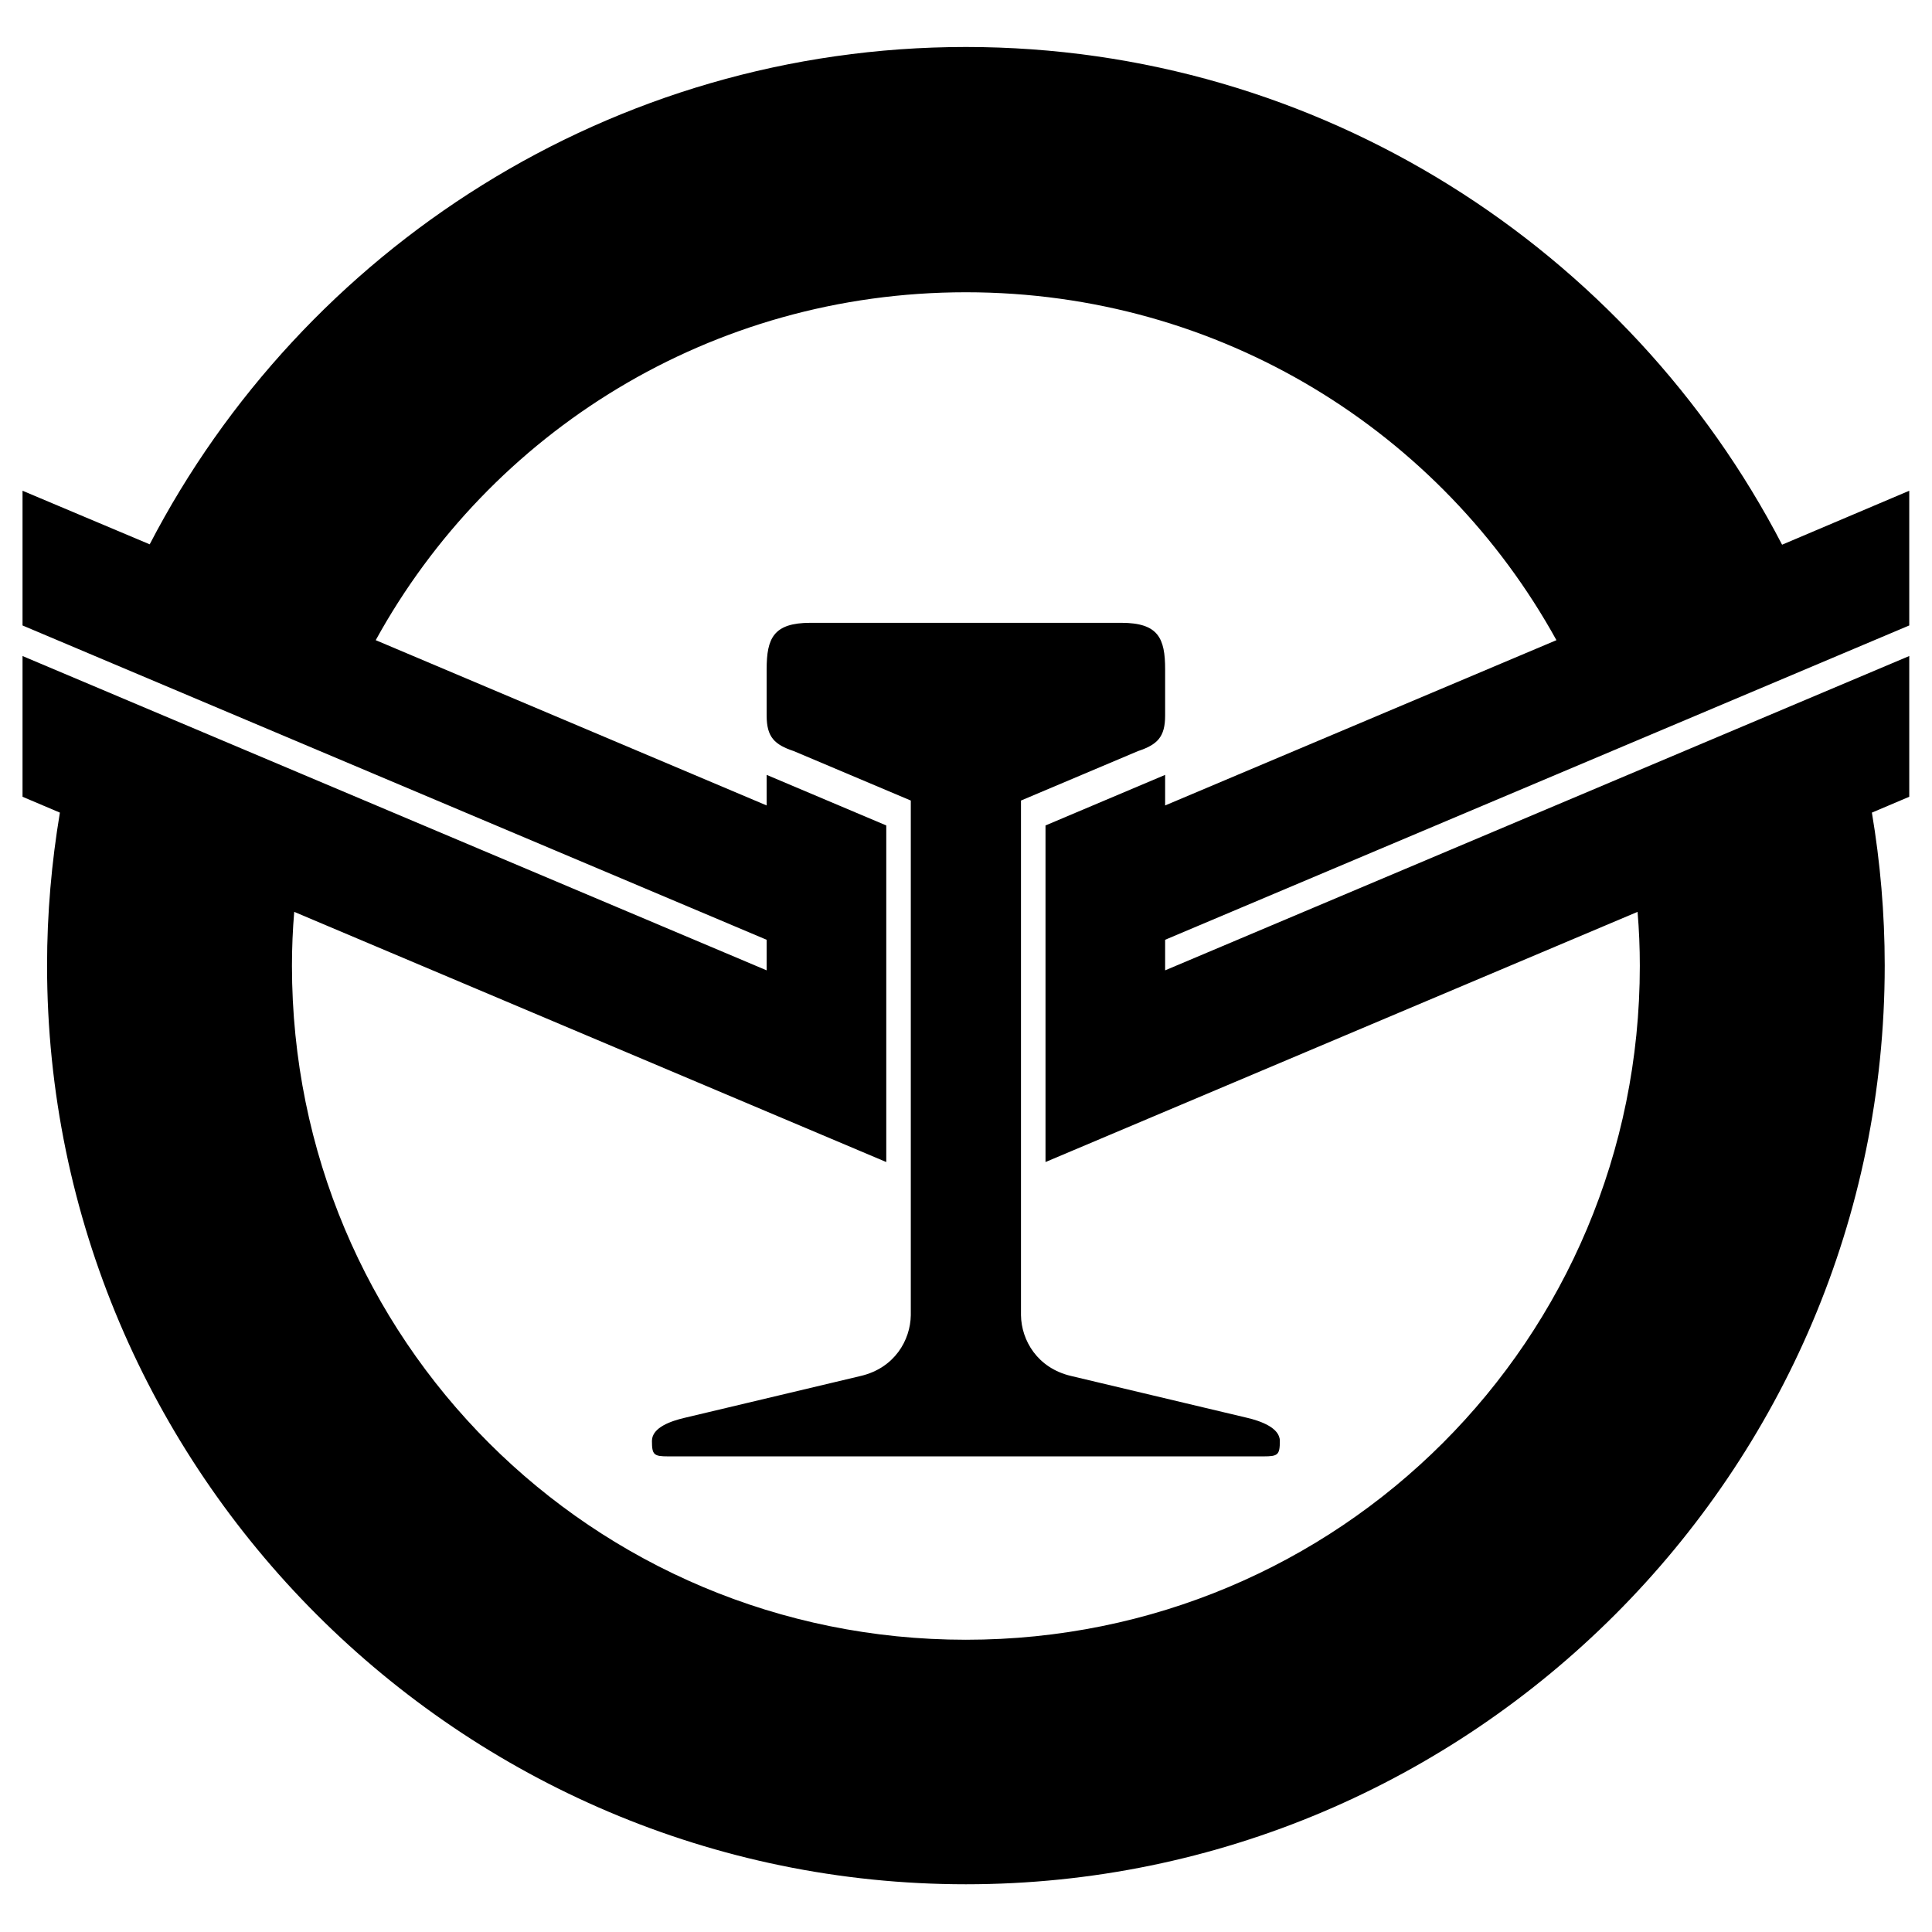 <svg xmlns="http://www.w3.org/2000/svg" x="0px" y="0px"  width="500px" height="500px" viewBox="0 0 512 512"><g id="rw-hokuriku-railroad-o.svg"><g id="layer1_40_" transform="translate(-117.429,-396.648)">
		<path id="path2838-7-4-1-0_2_" d="M373.4,409.1c-93.9,0-175.7,53.6-216.3,131.8l-33.7-14.2v35.7
			l197.2,83.3v8.1l-197.2-83.3v37.3l9.9,4.2c-2.2,13.2-3.4,26.7-3.4,40.5c0,134.1,109.4,243.5,243.5,243.5s243.5-109.4,243.5-243.5
			c0-13.8-1.2-27.4-3.4-40.5l9.9-4.2v-37.3l-197.2,83.3v-8.1l197.2-83.3v-35.7L589.7,541C549.1,462.8,467.3,409.1,373.4,409.1
			L373.4,409.1z M373.4,474.1c67.6,0,126.1,37.1,156.5,92.2l-103.7,43.8v-8.1l-31.7,13.4V660v6.5v38.1l156.9-66.3
			c0.4,4.7,0.6,9.5,0.6,14.3c0,99-79.6,178.6-178.6,178.6s-178.6-79.6-178.6-178.6c0-4.8,0.2-9.6,0.6-14.3l156.9,66.3v-38.1V660
			v-44.6l-31.7-13.4v8.1L217,566.3C247.3,511.2,305.8,474.1,373.4,474.1L373.4,474.1z M332.2,561.7c-9.8,0-11.6,4.1-11.6,12.3v12.3
			c0,5.7,2.1,7.7,7.2,9.4l31,13.1v136.4c-0.1,6.6-4.3,14-13.3,16.1l-46.7,11.1c-3.4,0.8-8.6,2.5-8.6,6.1c0,3.7,0.5,4.1,4.3,4.1h78.9
			h78.9c3.8,0,4.3-0.4,4.3-4.1c0-3.5-5.2-5.3-8.6-6.1l-46.7-11.1c-9-2.1-13.2-9.5-13.3-16.1V608.8l31-13.1c5.1-1.7,7.2-3.7,7.2-9.4
			V574c0-8.2-1.8-12.3-11.6-12.3h-41.2L332.2,561.7L332.2,561.7z"/>
	</g></g></svg> 
